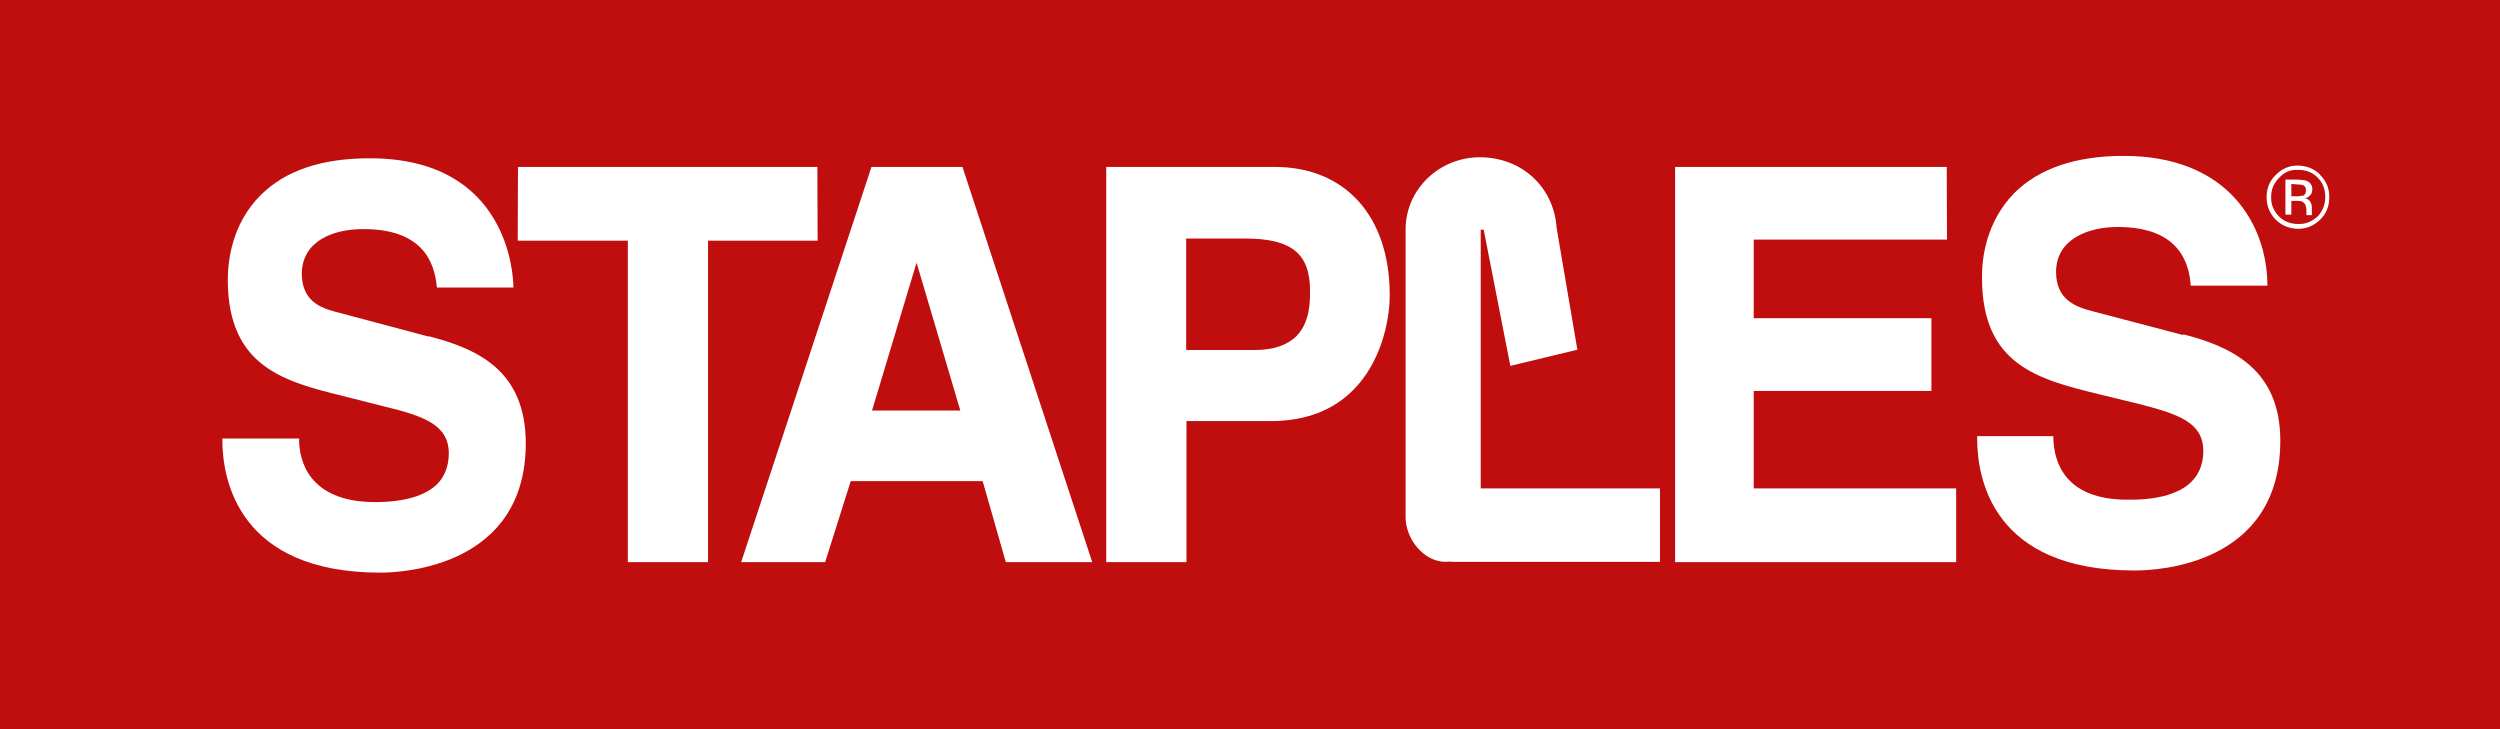 <?xml version="1.0" encoding="UTF-8"?>
<svg id="Layer_1" xmlns="http://www.w3.org/2000/svg" version="1.1" viewBox="0 0 92.86 27.08">
  <rect x="0" y="0" width="92.86" height="27.08" fill="#333333" stroke="none"/>
  <!-- Generator: Adobe Illustrator 29.0.1, SVG Export Plug-In . SVG Version: 2.1.0 Build 192)  -->
  <defs>
    <style>
      .st0 {
        fill: #fff;
      }

      .st1 {
        fill: #c00d0d;
      }
    </style>
  </defs>
  <rect class="st1" width="92.86" height="27.08" transform="translate(92.86 27.08) rotate(180)"/>
  <g>
    <path class="st0" d="M15.91,12.5l-3.3-.88c-.55-.14-1.39-.34-1.4-1.44,0-1.23,1.17-1.67,2.27-1.67h.03c2.48,0,2.65,1.59,2.72,2.17h2.84c0-.48-.2-4.8-5.33-4.8h-.03c-1.77,0-3.12.46-4.03,1.37-1.07,1.07-1.22,2.44-1.22,3.17.02,3.24,2.13,3.76,4.36,4.31l1.46.37c1.44.35,2.39.67,2.39,1.74,0,.47-.15.85-.42,1.13-.45.45-1.24.68-2.33.68-2.5-.01-2.8-1.6-2.81-2.29v-.07h-2.85s0,.06,0,.06c0,1.48.61,4.92,5.87,4.92.9,0,5.4-.26,5.4-4.81-.01-2.67-1.74-3.49-3.6-3.97"/>
    <polygon class="st0" points="19.24 6.2 19.23 8.94 23.32 8.94 23.32 20.88 26.3 20.88 26.3 8.94 30.37 8.94 30.36 6.2 19.24 6.2"/>
    <polygon class="st0" points="62.22 6.2 62.22 20.88 72.66 20.88 72.66 18.14 65.14 18.14 65.14 14.52 71.74 14.52 71.74 11.82 65.14 11.82 65.14 8.9 72.32 8.9 72.31 6.2 62.22 6.2"/>
    <g>
      <path class="st0" d="M81.07,12.44l-3.31-.87c-.67-.17-1.38-.43-1.39-1.46,0-1.23,1.19-1.68,2.3-1.68,1.66,0,2.58.72,2.7,2.12v.06s2.85,0,2.85,0v-.07c-.03-2.19-1.45-4.75-5.34-4.75-1.78,0-3.15.47-4.06,1.38-1.05,1.07-1.21,2.43-1.2,3.15,0,3.25,2.1,3.77,4.33,4.32l1.48.36c1.49.38,2.4.69,2.41,1.74,0,1.5-1.47,1.82-2.7,1.82h-.12c-2.35,0-2.73-1.43-2.75-2.29v-.07h-2.83v.09c0,1.48.57,4.9,5.84,4.9h.03c.9,0,5.39-.24,5.39-4.82,0-2.66-1.82-3.49-3.59-3.95"/>
      <path class="st0" d="M55,18.15v-9.62h.11s.99,5.06.99,5.06l2.49-.6-.77-4.52c-.1-1.52-1.29-2.62-2.84-2.63-1.53,0-2.77,1.2-2.77,2.68v10.69c0,.8.66,1.65,1.48,1.66.15-.02.29,0,.29,0h7.68v-2.73h-6.67,0Z"/>
      <path class="st0" d="M85.53,7.26s-.12.04-.22.03h-.2s0-.46,0-.46l.19.02c.12,0,.22.01.27.04.05.03.09.09.08.2,0,.09-.04.16-.12.19M85.87,7.87s0-.07,0-.1v-.08c0-.08-.02-.13-.06-.21-.06-.07-.12-.11-.23-.12.08,0,.15-.02.18-.07.08-.04.12-.12.13-.25,0-.15-.07-.26-.2-.32-.08-.03-.19-.04-.35-.05h-.45v1.3h.22v-.51s.18,0,.18,0c.12,0,.22.01.25.05.08.04.12.13.13.29v.1s0,.06,0,.06h0s0,0,0,.03h.22s-.02-.02-.02-.02c0,0,0-.04,0-.07"/>
      <path class="st0" d="M86.07,8.05c-.2.18-.43.28-.71.27-.27,0-.52-.09-.71-.28-.2-.21-.3-.44-.29-.73,0-.28.1-.51.3-.71.18-.2.42-.31.71-.29.27,0,.51.08.71.28.2.2.29.44.29.72s-.09.52-.29.74M86.19,6.5c-.23-.24-.51-.34-.84-.35-.32,0-.59.11-.82.35-.23.22-.34.5-.34.82s.11.61.34.84c.23.22.49.33.82.34.33,0,.6-.12.83-.34.23-.23.34-.5.34-.84,0-.32-.11-.6-.34-.82"/>
    </g>
    <path class="st0" d="M34.04,9.74l1.63,5.51h-3.28l1.66-5.51h0ZM35.74,6.2h-3.37l-4.84,14.68h3.12l.95-3.01h4.9l.86,3.01h3.21l-4.82-14.68h-.02Z"/>
    <path class="st0" d="M44.06,12.99v-4.13h2.2c1.71,0,2.4.56,2.4,1.94,0,.37.01,1.15-.5,1.68-.34.34-.86.52-1.54.52h-2.55ZM47.34,6.2h-6.25v14.68h2.98v-5.24h3.19c1.24-.01,2.26-.4,3.01-1.16,1.01-1.01,1.36-2.55,1.35-3.55-.01-2.9-1.65-4.73-4.28-4.73"/>
  </g>
</svg>